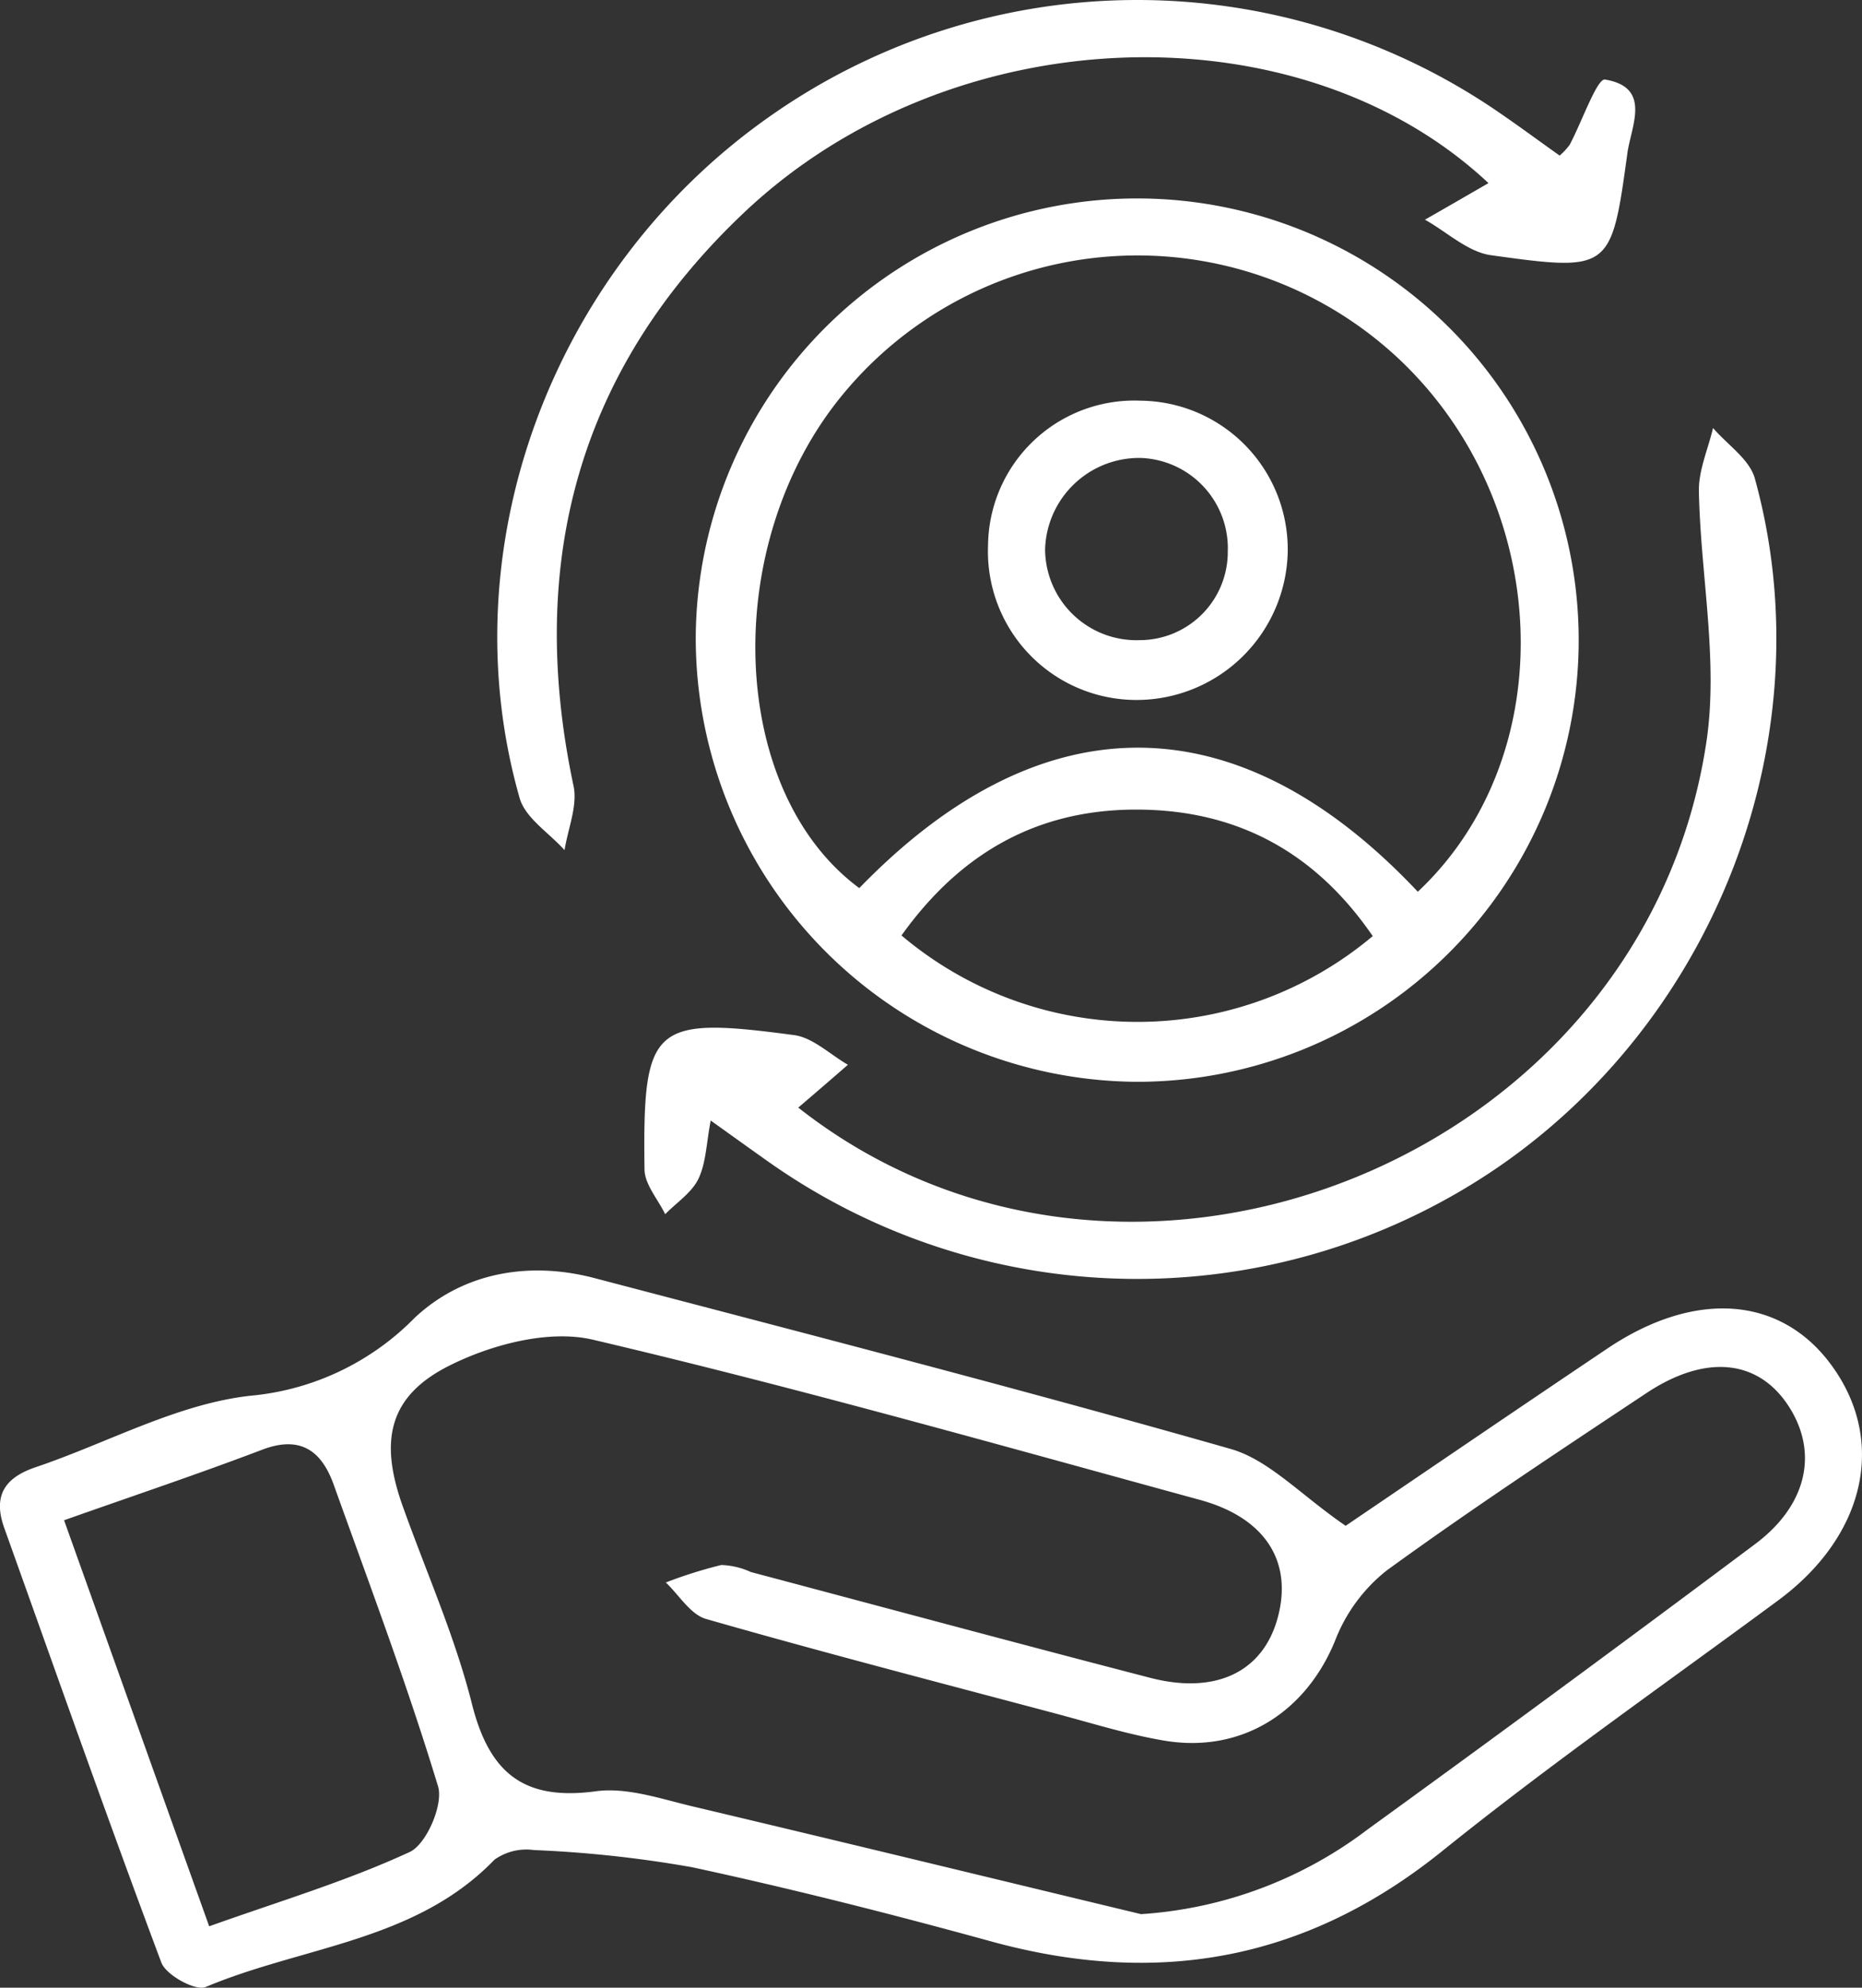 <svg xmlns="http://www.w3.org/2000/svg" width="144.815" height="154.523" viewBox="0 0 144.815 154.523"><rect x="0" y="0" width="144.815" height="154.523" fill="#333333" stroke="none"/><g id="HR" transform="translate(-556.899 -303.015)"><path id="Path_9" data-name="Path 9" d="M661.554,1514.073c6.359-4.312,13.341-9.071,20.355-13.78,6.849-4.6,13.532-4.071,17.453,1.327,4.295,5.9,2.587,13.258-4.154,18.241-8.747,6.459-17.677,12.686-26.135,19.493-10.6,8.54-22.171,10.58-35.106,7.023-7.694-2.114-15.439-4.079-23.241-5.762a92.016,92.016,0,0,0-12.3-1.335,4.289,4.289,0,0,0-3.068.746c-6.144,6.376-14.933,6.724-22.461,9.9-.788.332-3.084-.92-3.449-1.9-4.2-11.2-8.175-22.5-12.213-33.771-.887-2.471-.025-3.905,2.429-4.734,5.6-1.891,11.036-4.942,16.749-5.563a20.49,20.49,0,0,0,12.744-6.061c3.731-3.491,8.83-4.428,13.963-3.085,16.517,4.337,33.058,8.6,49.483,13.283C655.592,1508.948,658.038,1511.66,661.554,1514.073Zm-15.911,30.189a32.61,32.61,0,0,0,17.619-6.583q15.148-10.97,30.131-22.18c4.088-3.043,4.975-7.213,2.537-10.845-2.371-3.524-6.418-3.922-10.978-.9-6.791,4.511-13.606,9-20.2,13.789a12.821,12.821,0,0,0-4,5.414c-2.255,5.58-7.263,8.822-13.283,7.819-2.827-.473-5.588-1.343-8.366-2.081-9.1-2.421-18.225-4.784-27.287-7.379-1.219-.348-2.1-1.857-3.134-2.836a35.08,35.08,0,0,1,4.312-1.36,5.98,5.98,0,0,1,2.305.547c10.339,2.745,20.671,5.531,31.027,8.217,5.132,1.335,8.8-.456,9.941-4.651,1.186-4.337-.92-7.769-6.028-9.17-15.712-4.295-31.391-8.739-47.245-12.462-3.441-.8-7.935.39-11.235,2.065-4.693,2.388-5.331,5.879-3.54,10.878,1.824,5.116,4.063,10.124,5.381,15.364,1.36,5.406,4.046,7.562,9.659,6.8,2.4-.323,5.033.589,7.5,1.177C622.393,1538.64,634.018,1541.467,645.642,1544.262Zm-83.76-30.62c3.831,10.721,7.5,20.994,11.285,31.565,5.539-1.973,10.729-3.524,15.6-5.779,1.3-.605,2.628-3.69,2.2-5.1-2.4-7.91-5.323-15.671-8.117-23.456-.937-2.612-2.57-3.847-5.547-2.72C572.4,1510.018,567.421,1511.685,561.882,1513.641Z" transform="translate(0 -1092.442)" fill="#fff"></path><path id="Path_10" data-name="Path 10" d="M1209.49,521.485a34.336,34.336,0,1,1,34.269,34.725A34.525,34.525,0,0,1,1209.49,521.485Zm56.158,19.949c11.285-10.588,10.53-30.247-1.592-41.532a29.708,29.708,0,0,0-43.124,2.869c-9.585,11.583-8.947,30.828,1.277,38.381C1236.412,526.5,1251.676,526.6,1265.647,541.435Zm-3.507,3.449c-4.486-6.542-10.621-9.883-18.565-9.834-7.769.05-13.623,3.549-18.084,9.784A28.426,28.426,0,0,0,1262.14,544.884Z" transform="translate(-598.48 -169.096)" fill="#fff"></path><path id="Path_11" data-name="Path 11" d="M1100.459,317.25c-14.693-13.772-41.689-12.993-57.849,2.247-12.96,12.222-16.989,27.3-13.308,44.625.323,1.542-.44,3.317-.7,4.983-1.194-1.335-3.043-2.487-3.491-4.038-5.53-19.327,2.421-40.927,19.236-52.85a49.65,49.65,0,0,1,56.705-.614c1.683,1.144,3.317,2.355,4.942,3.507a5.183,5.183,0,0,0,.779-.837c.945-1.774,2.131-5.174,2.745-5.074,3.665.6,2.031,3.615,1.741,5.746-1.244,9.1-1.318,9.2-10.6,7.91-1.808-.249-3.433-1.808-5.141-2.761C1097.134,319.173,1098.734,318.245,1100.459,317.25Z" transform="translate(-427.795 0)" fill="#fff"></path><path id="Path_12" data-name="Path 12" d="M1173.3,757.133c25.521,20.073,65.768,4.179,70.635-28.465.937-6.31-.464-12.951-.589-19.443-.033-1.633.713-3.283,1.1-4.925,1.111,1.3,2.836,2.429,3.25,3.922,5.431,19.642-2.67,41.441-19.617,53.3a49.693,49.693,0,0,1-57.161-.224c-1.41-.995-2.811-2.007-4.428-3.159-.34,1.766-.357,3.283-.953,4.527-.522,1.086-1.7,1.849-2.587,2.753-.564-1.161-1.6-2.322-1.609-3.491-.141-11.235.589-11.906,11.641-10.431,1.468.2,2.794,1.509,4.179,2.305C1175.93,754.878,1174.687,755.947,1173.3,757.133Z" transform="translate(-554.317 -368.013)" fill="#fff"></path><path id="Path_13" data-name="Path 13" d="M1495.505,678.68a11.563,11.563,0,0,1,11.459,11.708,11.762,11.762,0,0,1-11.683,11.558,11.55,11.55,0,0,1-11.625-12.014A11.378,11.378,0,0,1,1495.505,678.68Zm6.8,11.616a7.028,7.028,0,0,0-6.766-7.164,7.321,7.321,0,0,0-7.446,7.1,7.108,7.108,0,0,0,7.363,7.064A6.858,6.858,0,0,0,1502.3,690.3Z" transform="translate(-849.913 -344.516)" fill="#fff"></path></g></svg>